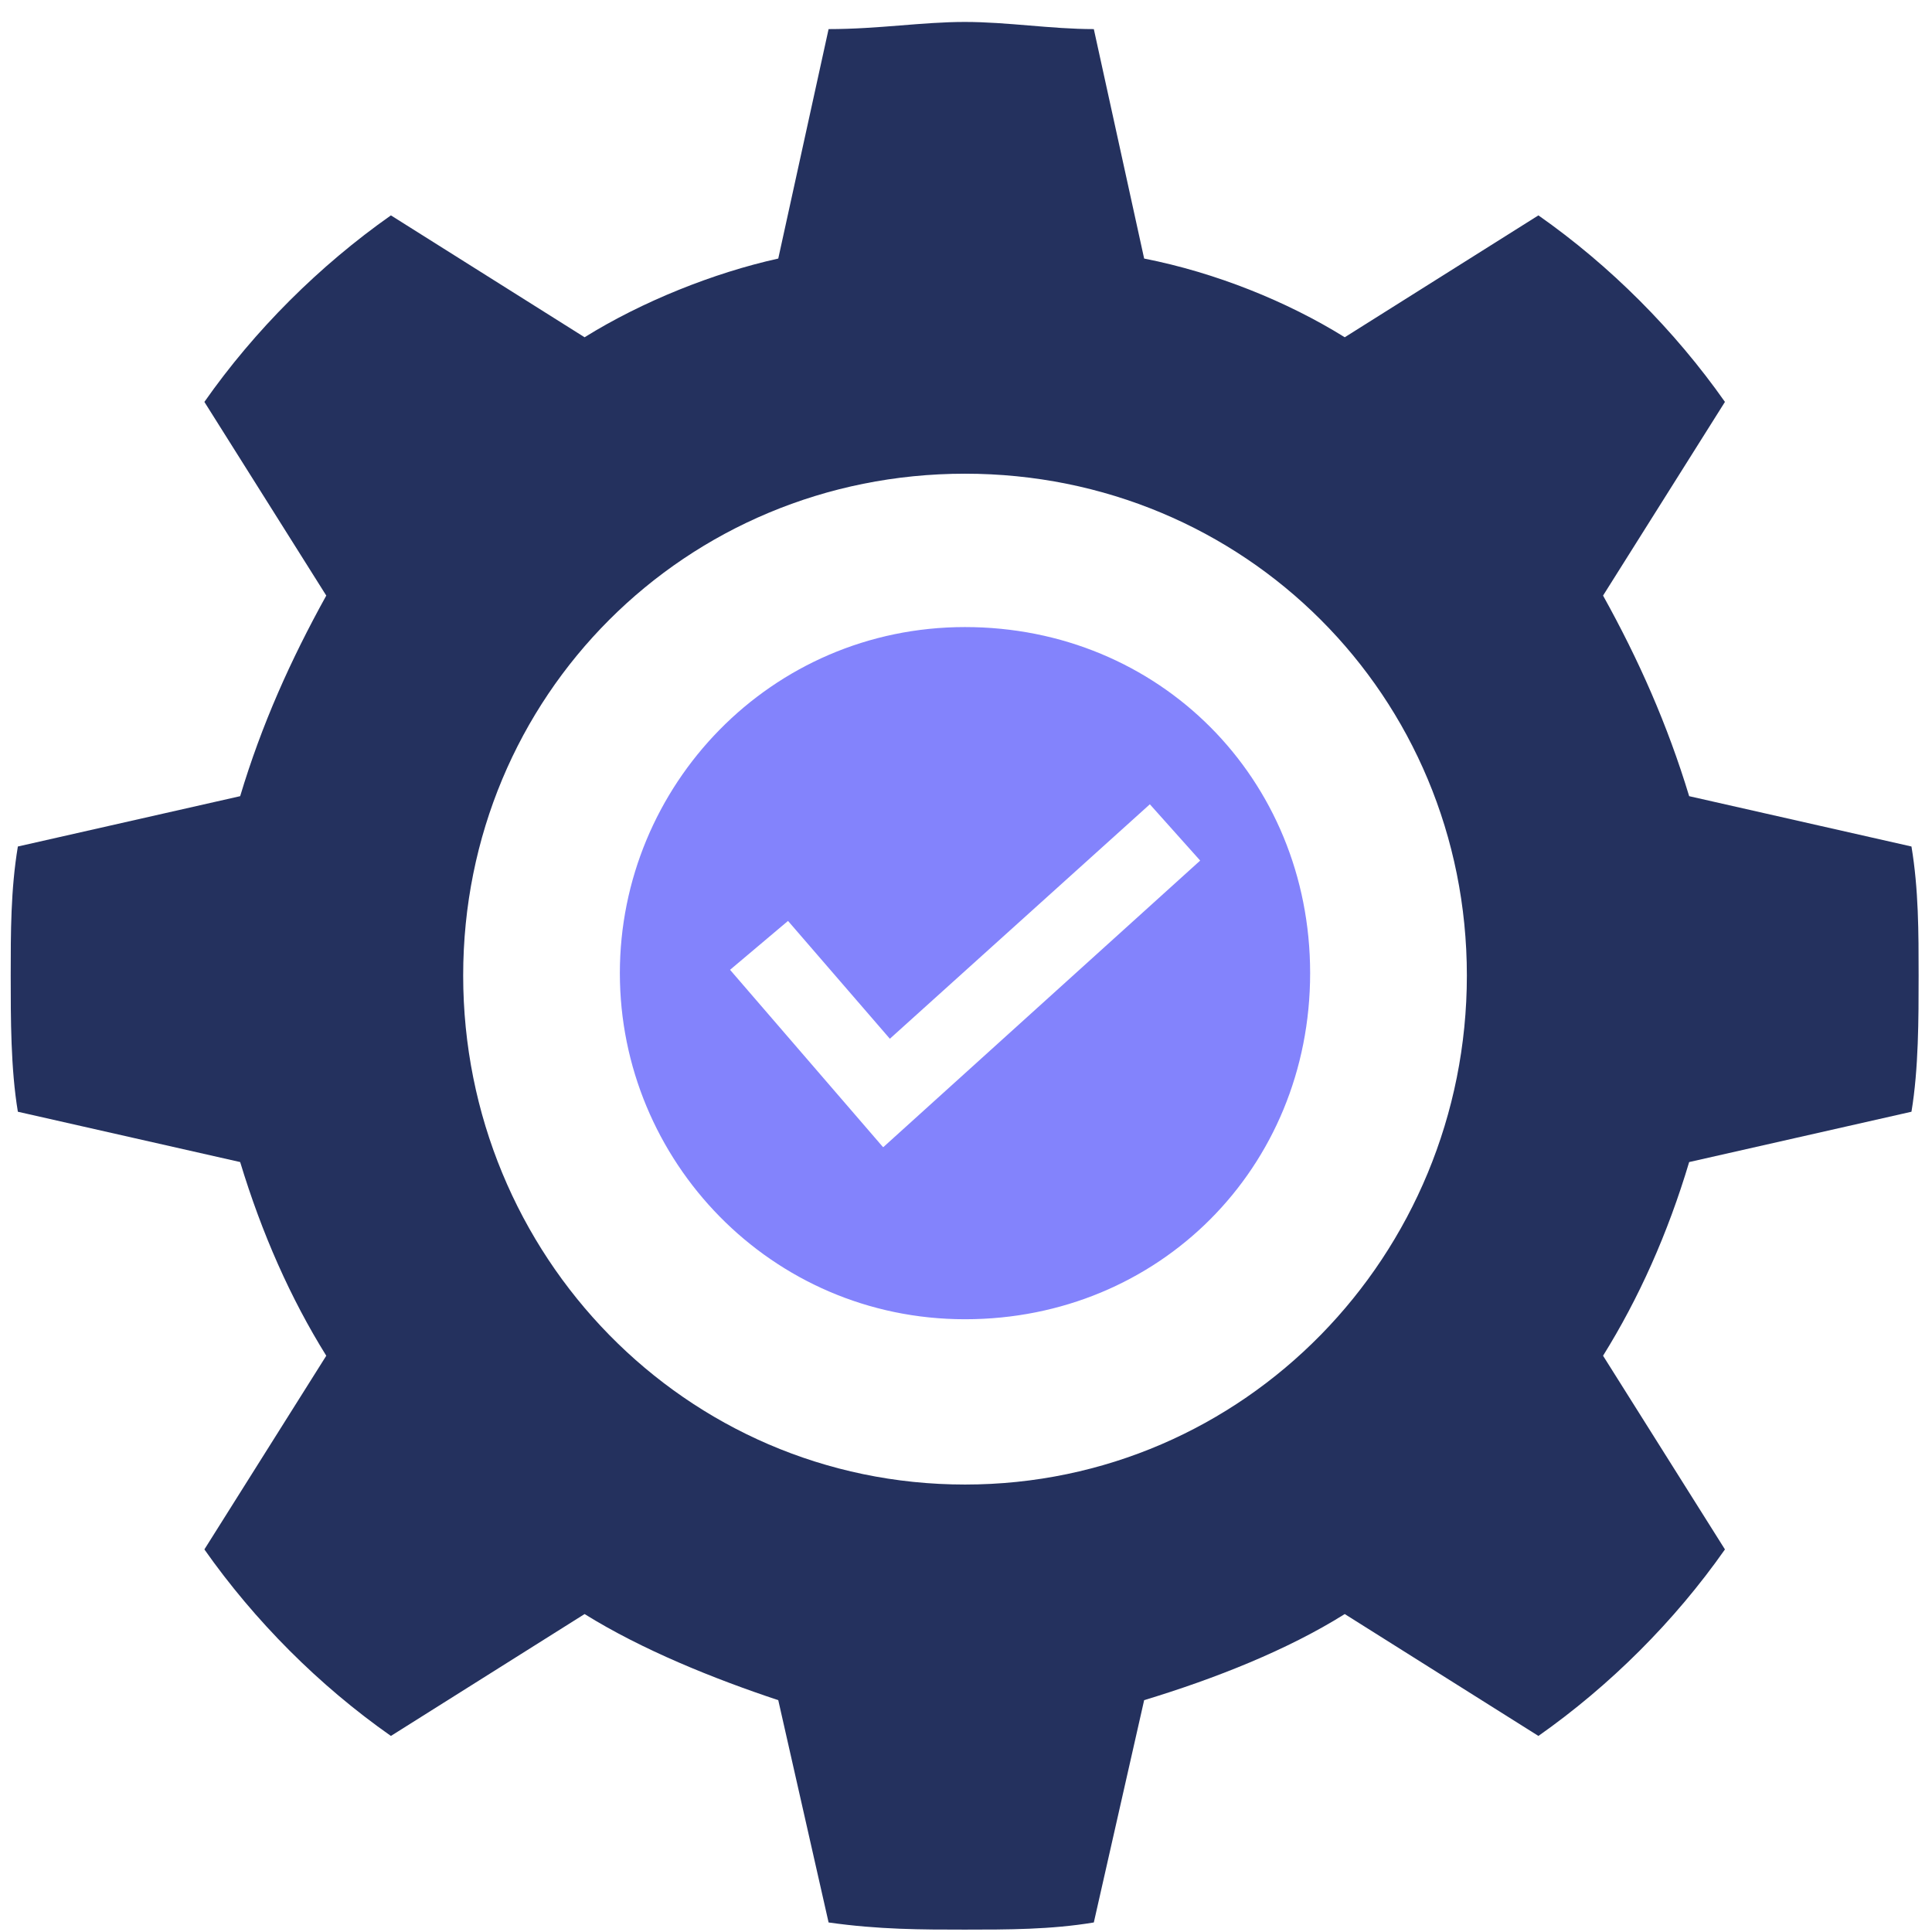 <svg width="81" height="81" viewBox="0 0 81 81" fill="none" xmlns="http://www.w3.org/2000/svg">
<path d="M40.458 26.29C32.308 26.29 25.988 32.94 25.988 40.8C25.988 48.66 32.318 55.31 40.458 55.31C48.598 55.31 54.928 48.96 54.928 40.8C54.928 32.64 48.598 26.29 40.458 26.29ZM37.018 48.09L30.608 40.66L33.038 38.61L37.308 43.55L48.208 33.72L50.318 36.08L37.038 48.09H37.018Z" fill="#8383FC"/>
<path d="M80.139 46.61C80.439 44.81 80.439 42.7 80.439 40.9C80.439 39.1 80.439 37.29 80.139 35.49L70.819 33.38C69.909 30.38 68.709 27.67 67.209 24.97L72.319 16.85C70.209 13.85 67.509 11.14 64.499 9.03L56.379 14.14C53.969 12.64 50.969 11.43 47.969 10.84L45.859 1.22C44.059 1.22 42.249 0.92 40.449 0.92C38.649 0.92 36.839 1.22 34.739 1.22L32.629 10.84C29.919 11.44 26.919 12.64 24.509 14.14L16.389 9.03C13.389 11.14 10.679 13.84 8.569 16.85L13.679 24.97C12.179 27.68 10.969 30.38 10.069 33.38L0.749 35.49C0.449 37.29 0.449 39.1 0.449 40.9C0.449 42.7 0.449 44.81 0.749 46.61L10.069 48.72C10.979 51.72 12.179 54.43 13.679 56.84L8.569 64.96C10.679 67.96 13.379 70.67 16.389 72.78L24.509 67.67C26.919 69.17 29.919 70.38 32.629 71.28L34.739 80.6C36.849 80.9 38.649 80.9 40.449 80.9C42.249 80.9 44.059 80.9 45.859 80.6L47.969 71.28C50.969 70.37 53.989 69.17 56.379 67.67L64.499 72.78C67.499 70.67 70.209 67.97 72.319 64.96L67.209 56.84C68.709 54.43 69.919 51.73 70.819 48.72L80.139 46.61ZM40.459 62.24C28.729 62.24 19.419 52.62 19.419 40.9C19.419 29.18 28.739 19.86 40.459 19.86C52.179 19.86 61.499 29.18 61.499 40.9C61.499 52.62 52.179 62.24 40.459 62.24Z" fill="#24315E"/>
</svg>
